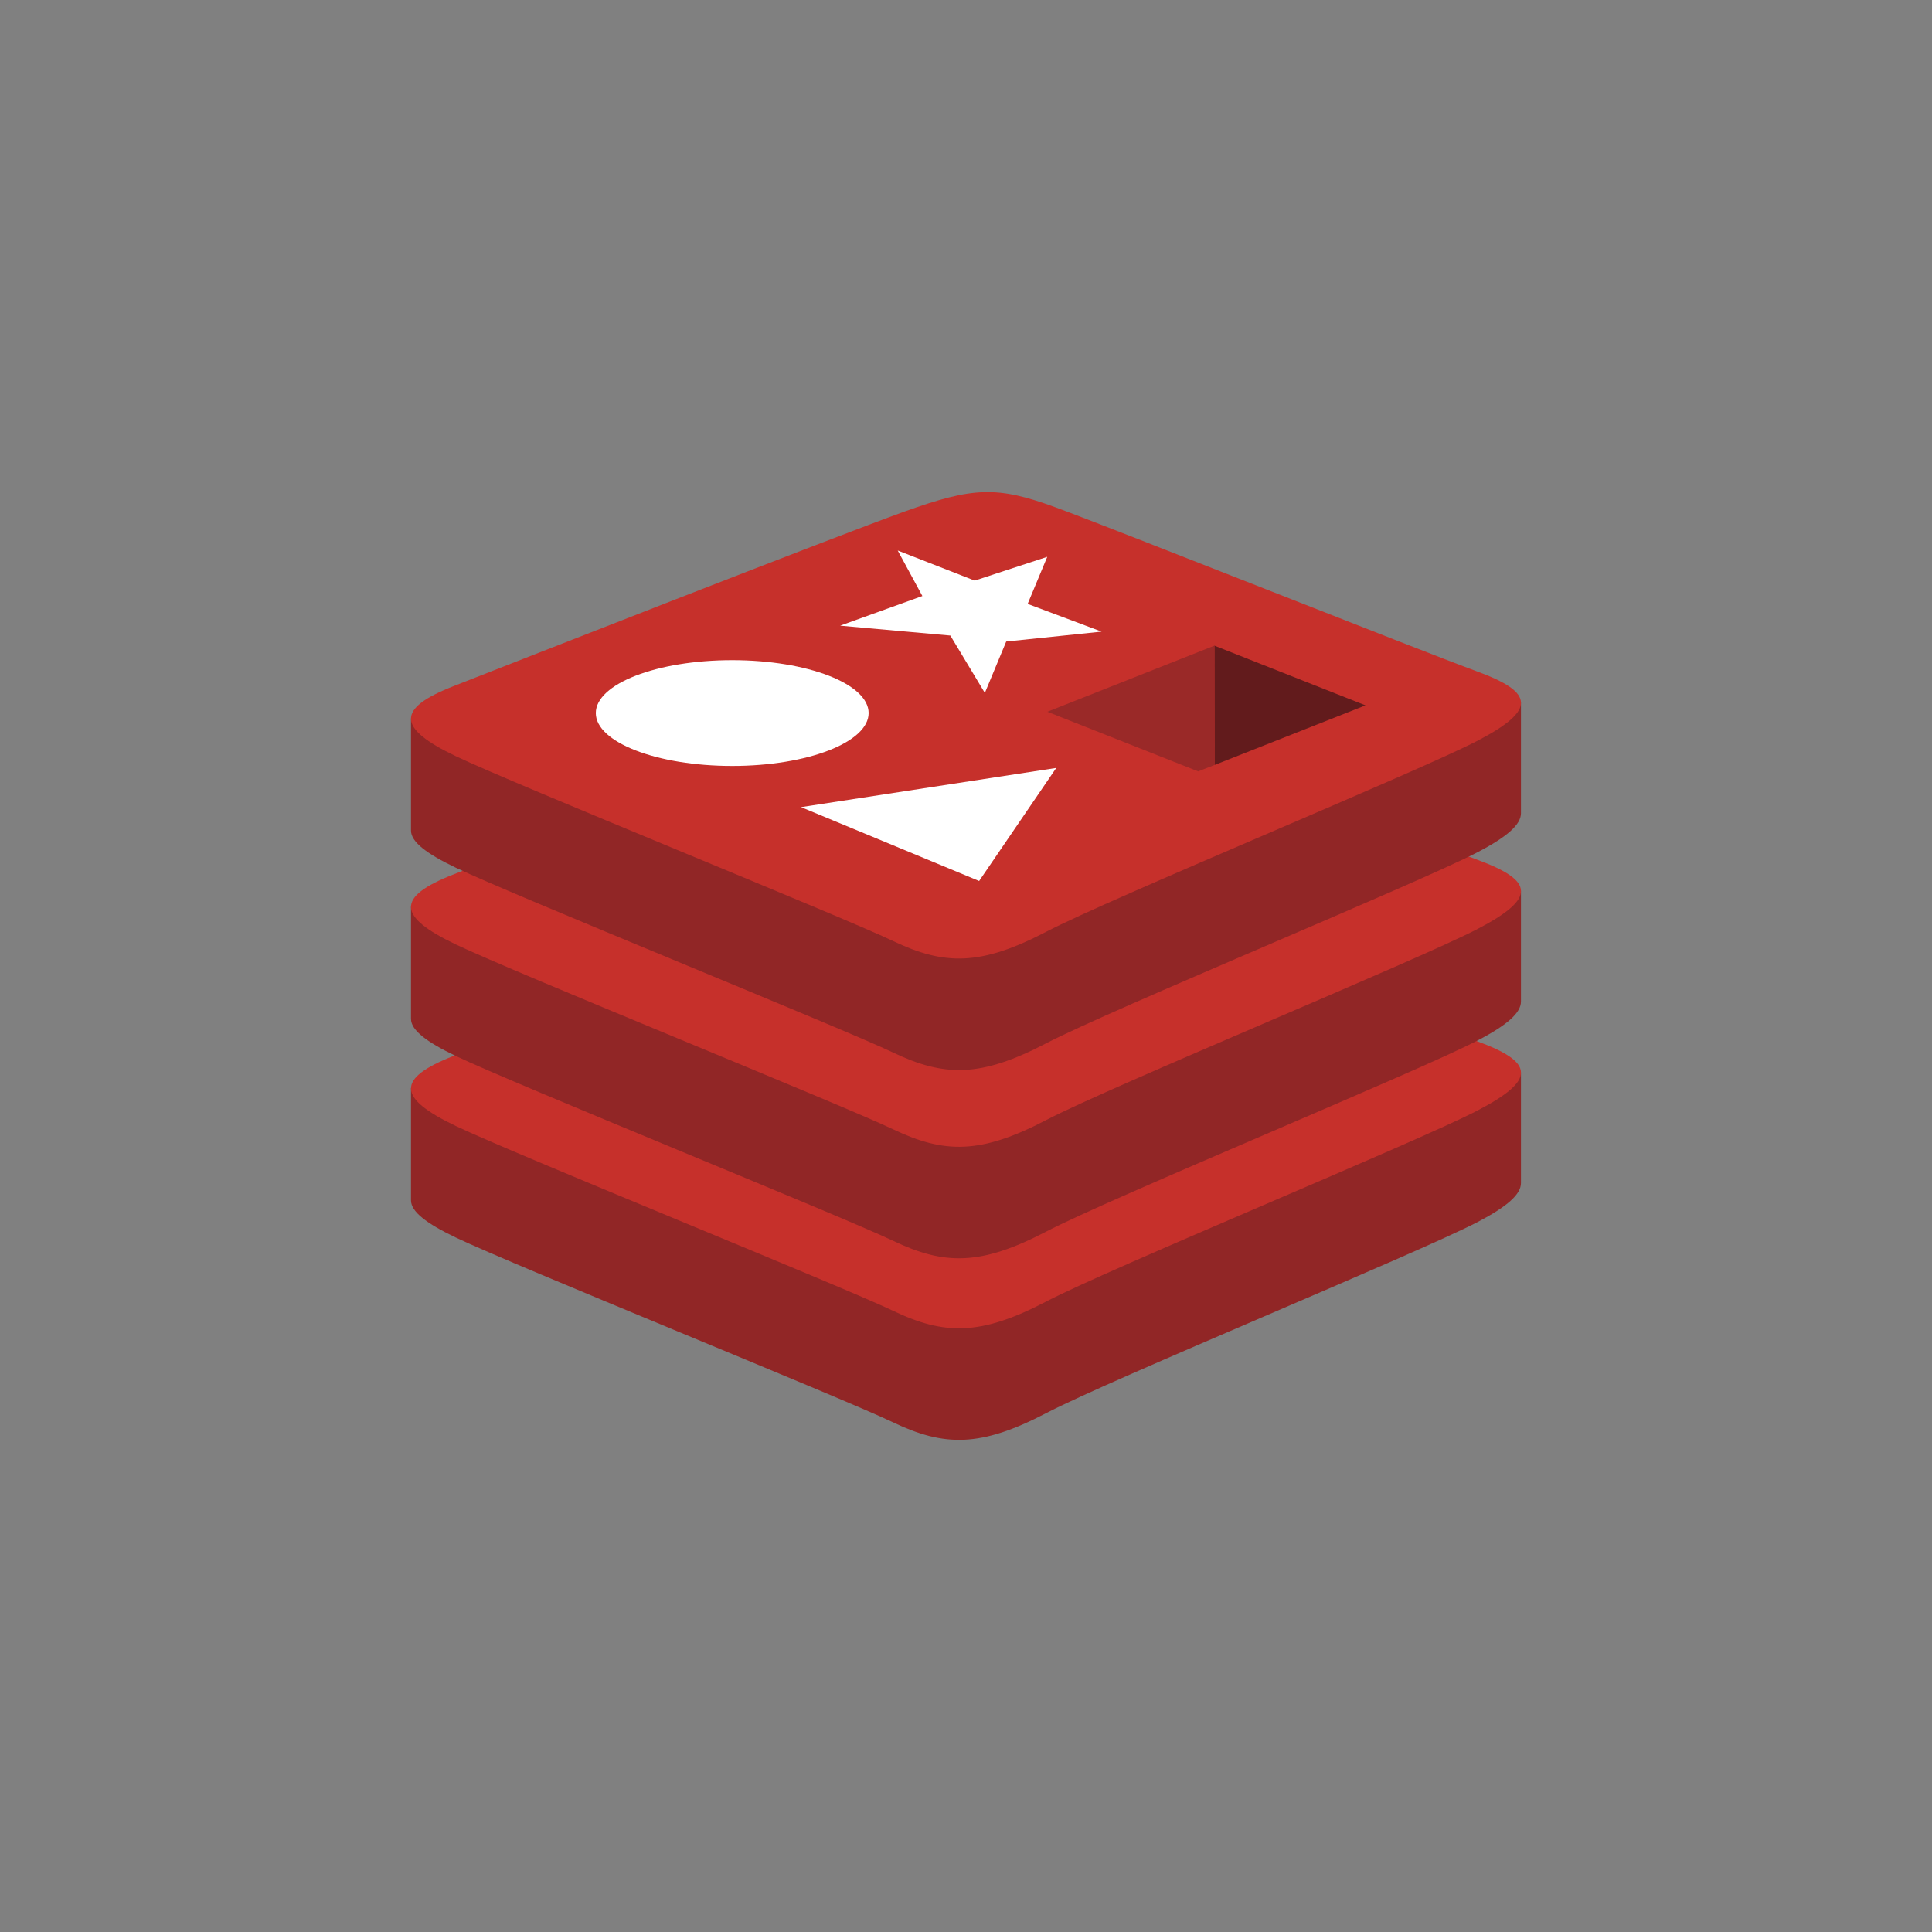 <?xml version="1.0" encoding="utf-8"?>
<!-- Generator: Adobe Illustrator 16.0.0, SVG Export Plug-In . SVG Version: 6.00 Build 0)  -->
<!DOCTYPE svg PUBLIC "-//W3C//DTD SVG 1.1//EN" "http://www.w3.org/Graphics/SVG/1.1/DTD/svg11.dtd">
<svg version="1.1" id="Capa_1" xmlns="http://www.w3.org/2000/svg" xmlns:xlink="http://www.w3.org/1999/xlink" x="0px" y="0px"
	 width="95px" height="95px" viewBox="0 0 95 95" enable-background="new 0 0 95 95" xml:space="preserve">
<rect x="0" y="0" width="95" height="95" fill="#808080" stroke="none"/>
<g>
	<path fill="#912626" d="M72.65,60.093c-2.912,1.519-18,7.722-21.213,9.396s-4.998,1.659-7.535,0.444
		c-2.537-1.213-18.595-7.699-21.487-9.08c-1.446-0.691-2.206-1.274-2.206-1.826V53.51c0,0,20.904-4.551,24.279-5.761
		c3.374-1.211,4.545-1.255,7.417-0.203c2.873,1.054,20.045,4.149,22.883,5.19v5.438C74.789,58.721,74.134,59.318,72.65,60.093"/>
	<path fill="#C6302B" d="M72.65,54.607c-2.914,1.519-18.002,7.723-21.215,9.396c-3.211,1.676-4.996,1.659-7.533,0.446
		c-2.538-1.214-18.595-7.699-21.487-9.081c-2.892-1.383-2.952-2.334-0.111-3.447c2.841-1.111,18.81-7.378,22.185-8.588
		s4.545-1.255,7.417-0.202c2.872,1.052,17.87,7.021,20.709,8.062C75.453,52.232,75.563,53.09,72.65,54.607"/>
	<path fill="#912626" d="M72.65,51.165c-2.912,1.519-18,7.724-21.213,9.397s-4.998,1.658-7.535,0.444
		c-2.538-1.212-18.595-7.698-21.487-9.081c-1.446-0.691-2.206-1.273-2.206-1.824v-5.518c0,0,20.904-4.55,24.279-5.761
		c3.374-1.212,4.545-1.255,7.417-0.203c2.873,1.052,20.046,4.149,22.883,5.189v5.439C74.789,49.795,74.134,50.393,72.65,51.165"/>
	<path fill="#C6302B" d="M72.65,45.682c-2.914,1.518-18.002,7.722-21.215,9.397c-3.211,1.674-4.996,1.657-7.533,0.444
		c-2.538-1.213-18.595-7.698-21.487-9.082c-2.892-1.382-2.952-2.334-0.111-3.446c2.841-1.112,18.81-7.378,22.185-8.589
		c3.375-1.21,4.545-1.254,7.417-0.202c2.872,1.052,17.87,7.021,20.709,8.062C75.453,43.307,75.563,44.164,72.65,45.682"/>
	<path fill="#912626" d="M72.65,41.908c-2.912,1.519-18,7.723-21.213,9.396c-3.213,1.676-4.998,1.658-7.535,0.445
		c-2.538-1.213-18.595-7.699-21.487-9.081c-1.446-0.691-2.206-1.274-2.206-1.825v-5.517c0,0,20.904-4.551,24.279-5.762
		c3.374-1.211,4.545-1.254,7.417-0.202c2.873,1.052,20.046,4.149,22.883,5.189v5.439C74.789,40.537,74.134,41.136,72.65,41.908"/>
	<path fill="#C6302B" d="M72.65,36.425c-2.914,1.518-18.002,7.722-21.215,9.396c-3.211,1.674-4.996,1.658-7.533,0.445
		c-2.537-1.213-18.595-7.699-21.487-9.082c-2.892-1.382-2.952-2.334-0.111-3.446c2.841-1.112,18.81-7.377,22.185-8.588
		s4.545-1.254,7.417-0.202c2.872,1.052,17.87,7.021,20.709,8.062C75.453,34.049,75.563,34.906,72.65,36.425"/>
	<path fill="#FFFFFF" d="M54.169,31.058l-4.692,0.487l-1.05,2.527l-1.697-2.821l-5.418-0.486l4.043-1.458l-1.213-2.238l3.785,1.48
		l3.568-1.169l-0.964,2.315L54.169,31.058 M48.146,43.32l-8.758-3.632l12.549-1.927L48.146,43.32 M36.004,32.462
		c3.705,0,6.708,1.164,6.708,2.601c0,1.436-3.003,2.6-6.708,2.6c-3.704,0-6.707-1.164-6.707-2.6
		C29.297,33.626,32.3,32.462,36.004,32.462"/>
	<path fill="#621B1C" d="M59.715,31.748l7.428,2.936l-7.422,2.932L59.715,31.748"/>
	<path fill="#9A2928" d="M51.499,34.998l8.216-3.25l0.006,5.867l-0.805,0.315L51.499,34.998"/>
</g>
</svg>
